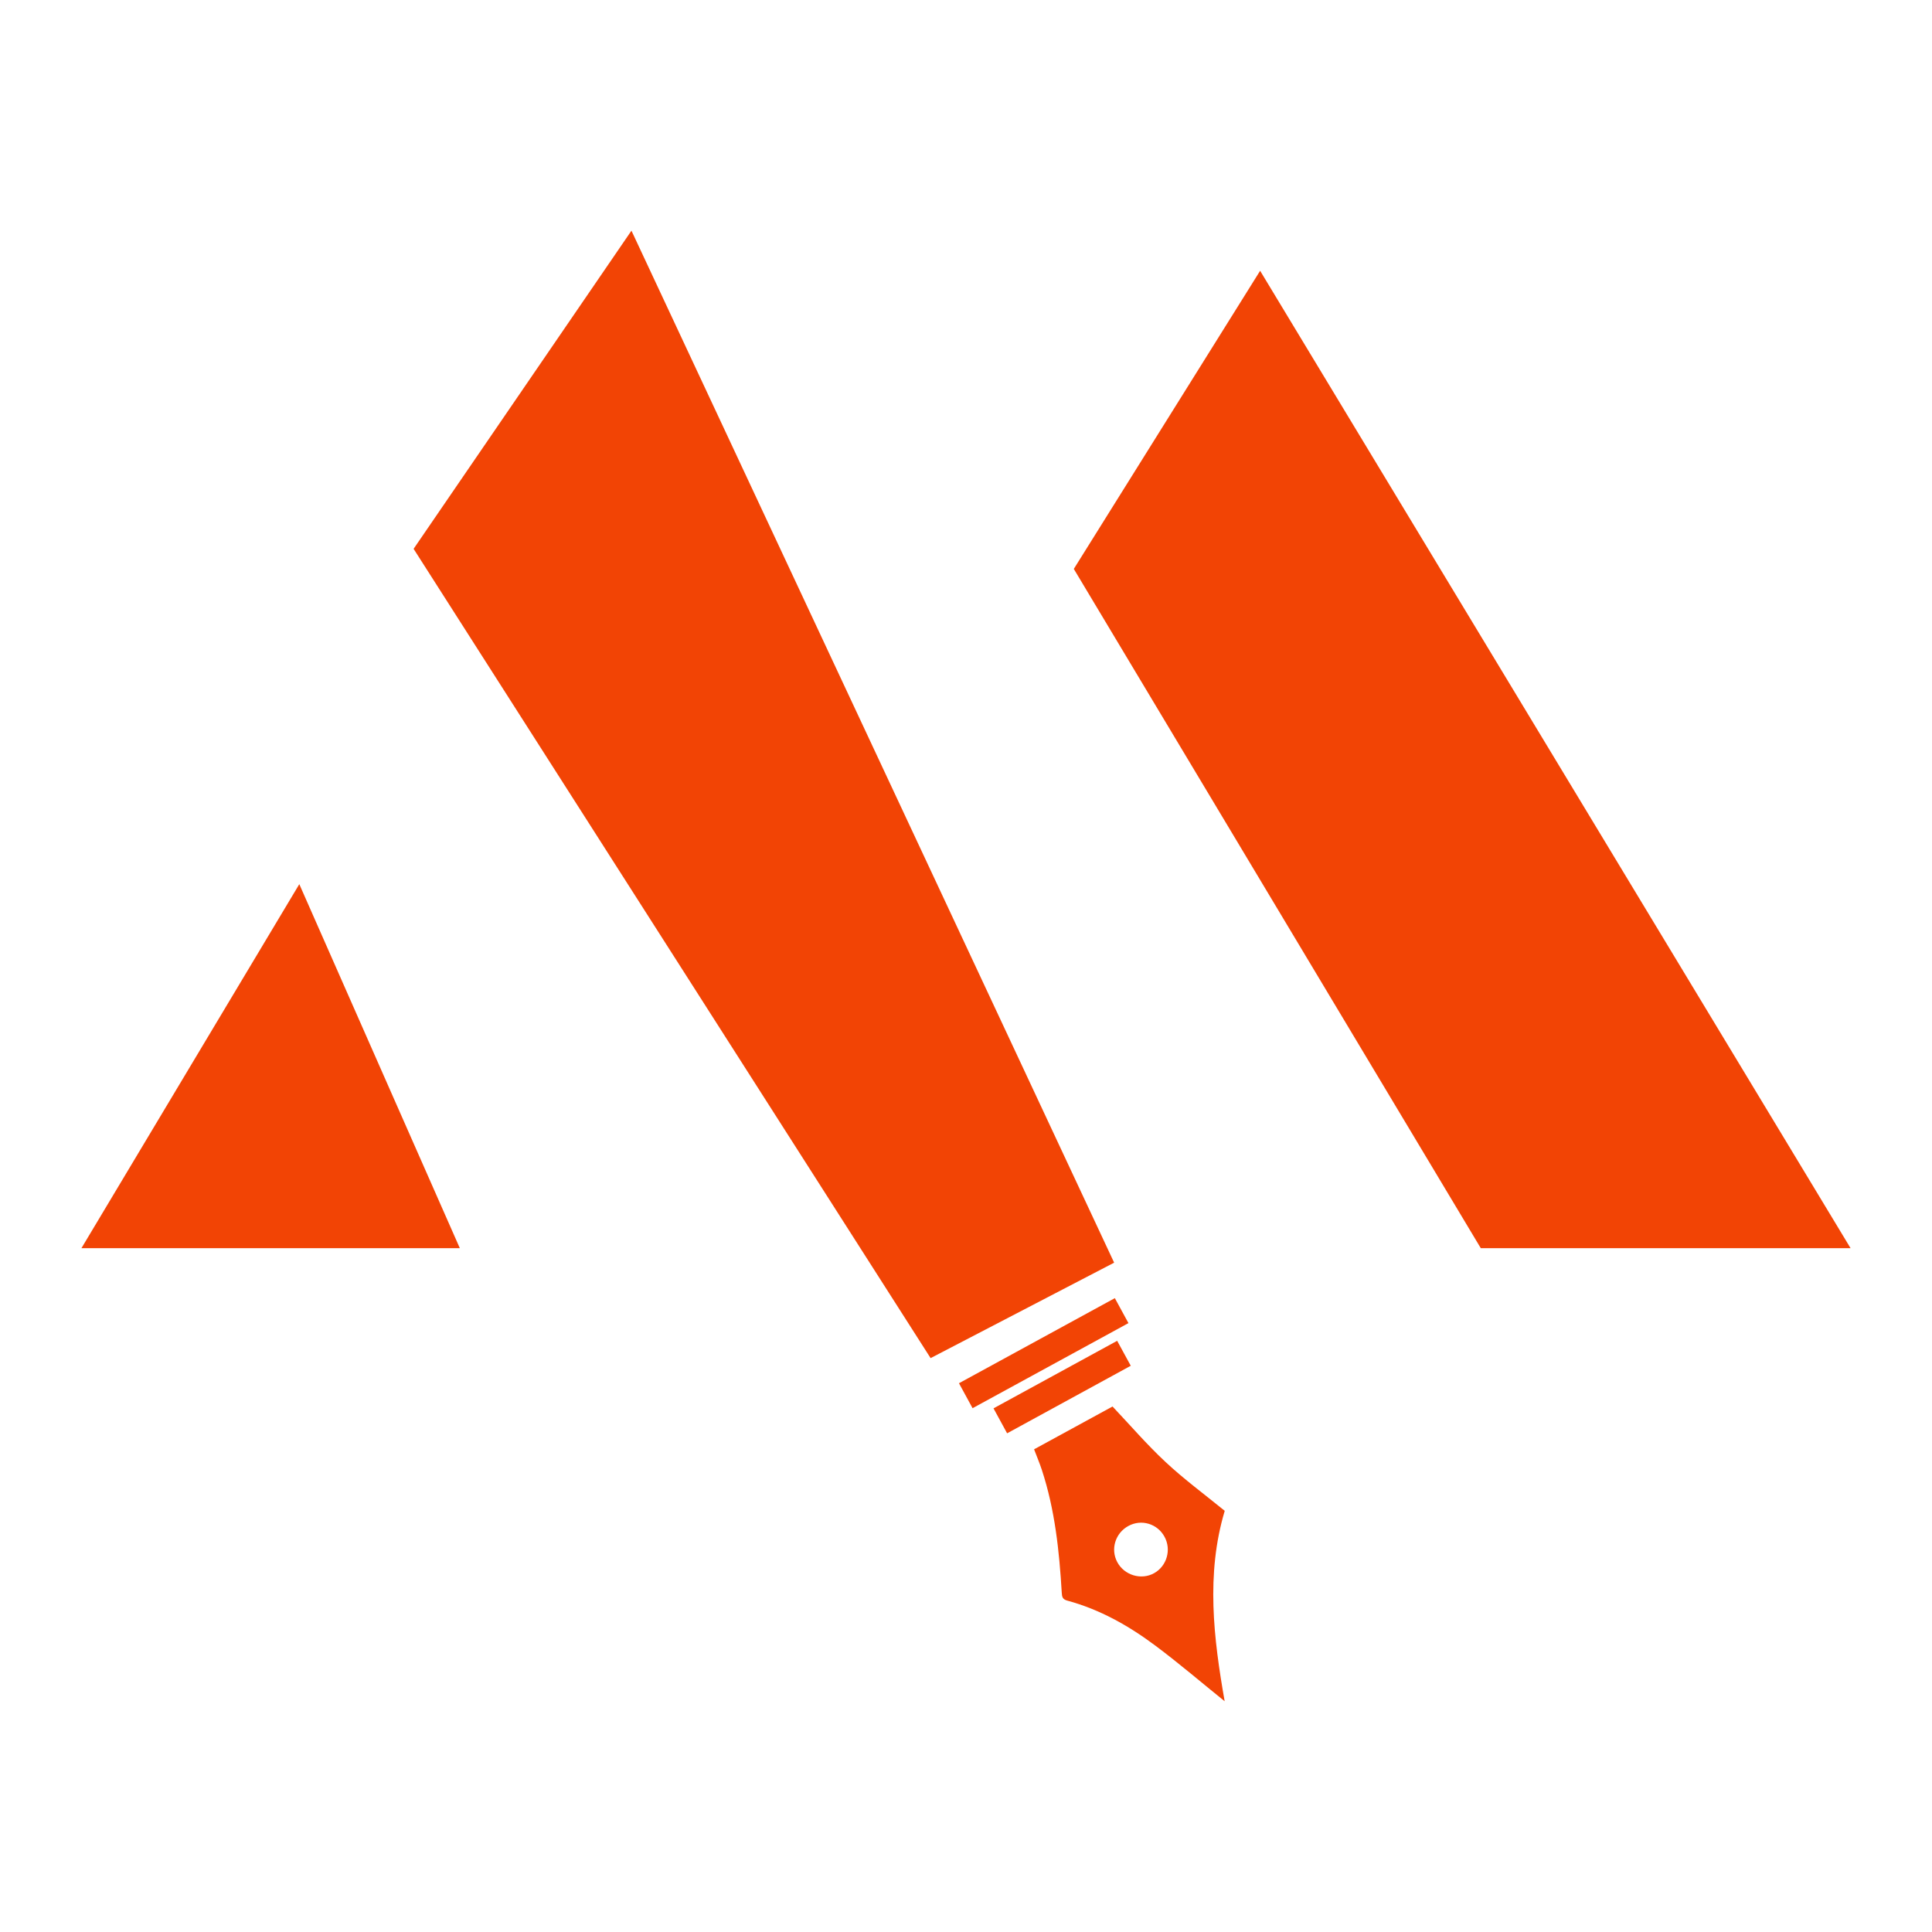 <?xml version="1.0" encoding="utf-8"?>
<!-- Generator: Adobe Illustrator 24.3.0, SVG Export Plug-In . SVG Version: 6.00 Build 0)  -->
<svg version="1.1" id="Layer_1" xmlns="http://www.w3.org/2000/svg" xmlns:xlink="http://www.w3.org/1999/xlink" x="0px" y="0px"
	 viewBox="0 0 250 250" enable-background="new 0 0 250 250" xml:space="preserve">
<g>
	<polygon fill="#F24405" points="38.73,114.41 10.54,161.51 59.5,161.51 	"/>
	<polygon fill="#F24405" points="163.06,35.04 239.46,161.51 191.61,161.51 138.95,73.62 	"/>
	<polygon fill="#F24405" points="53.52,71.02 120.42,175.74 144.17,163.39 81.71,29.85 	"/>
	<path fill="#F24405" d="M133.81,187.54c3.47-1.89,6.92-3.78,10.15-5.54c2.32,2.45,4.47,4.96,6.88,7.2c2.39,2.23,5.04,4.18,7.64,6.3
		c-2.45,8.19-1.44,16.51-0.01,24.64c-2.93-2.36-5.87-4.88-8.96-7.19c-3.45-2.58-7.19-4.69-11.4-5.83c-0.63-0.17-0.69-0.5-0.72-1.04
		c-0.32-5.37-0.88-10.71-2.57-15.86C134.53,189.33,134.16,188.47,133.81,187.54z M146.01,197.46c-1.69,0.92-2.33,3-1.44,4.67
		c0.91,1.71,3.1,2.37,4.77,1.44c1.65-0.92,2.26-3.04,1.35-4.71C149.77,197.16,147.69,196.54,146.01,197.46z"/>
	<path fill="#F24405" d="M144.26,167.98c0.6,1.11,1.17,2.14,1.76,3.23c-6.73,3.67-13.42,7.32-20.17,11.01
		c-0.58-1.07-1.16-2.12-1.76-3.23C130.79,175.33,137.48,171.68,144.26,167.98z"/>
	<path fill="#F24405" d="M144.56,173.5c0.6,1.11,1.17,2.13,1.76,3.23c-5.34,2.91-10.64,5.81-16,8.74c-0.59-1.08-1.16-2.13-1.76-3.23
		C133.89,179.33,139.18,176.44,144.56,173.5z"/>
</g>
</svg>
